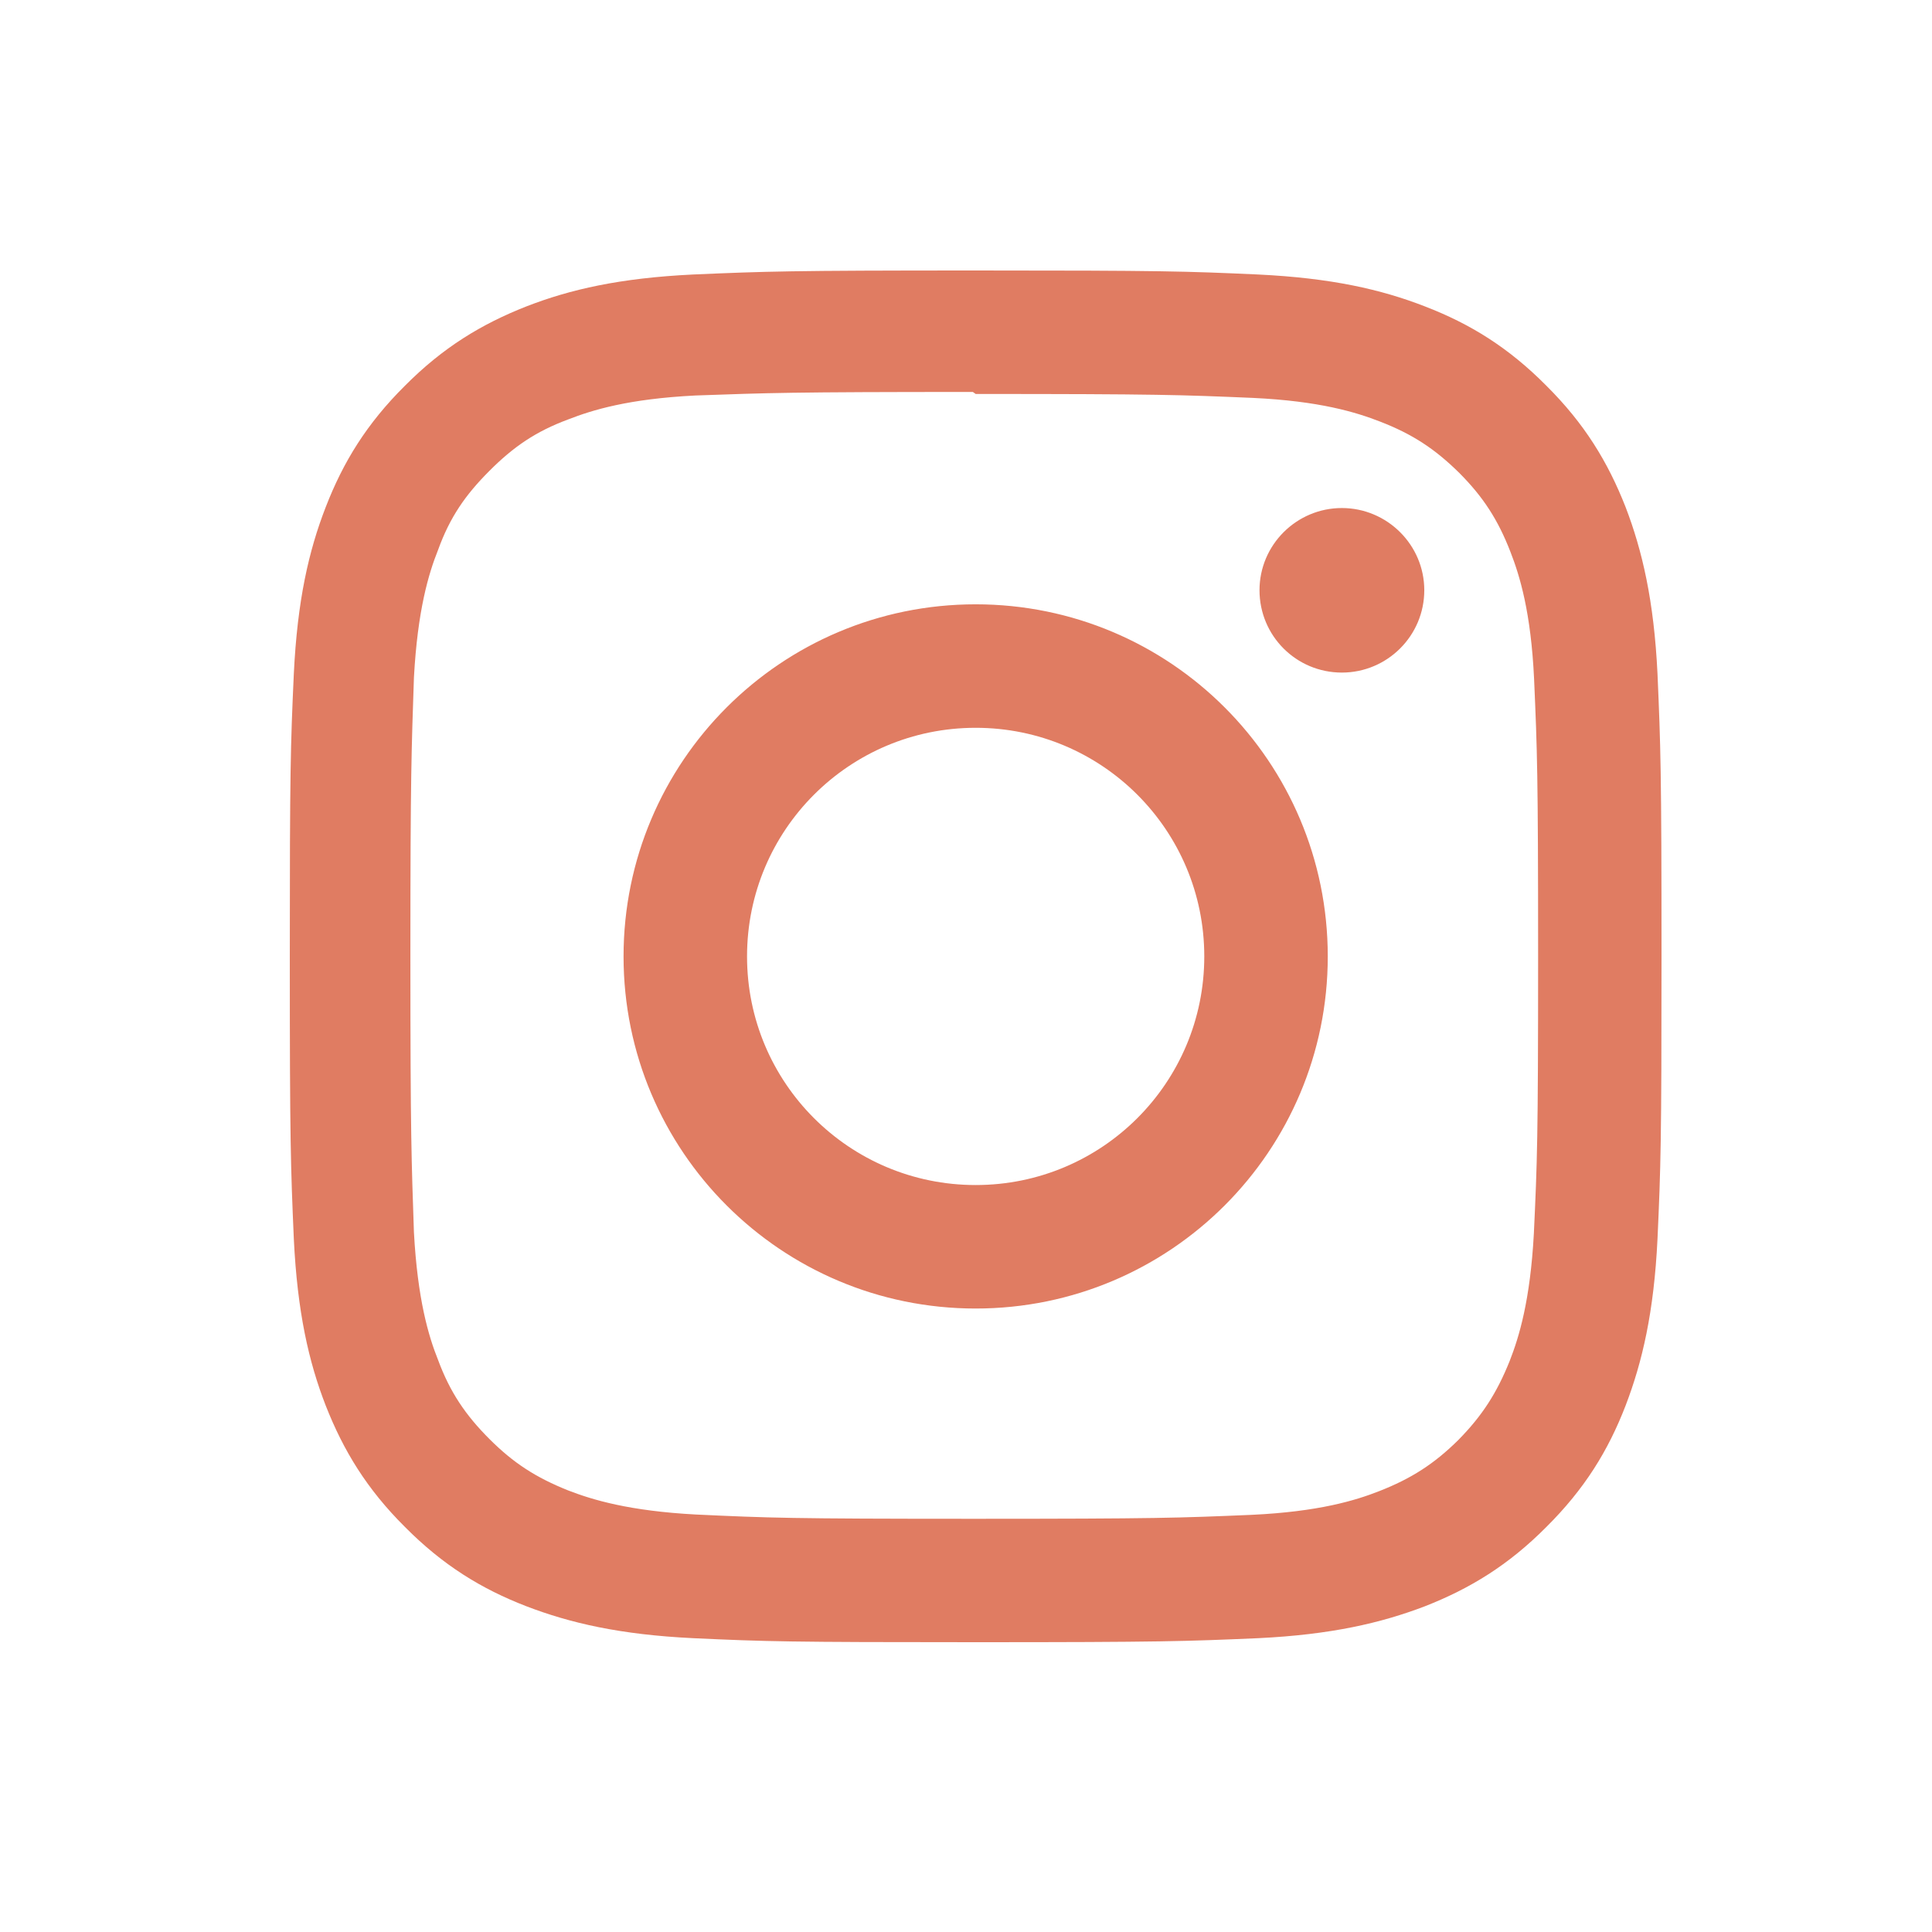<svg width="24" height="24" viewBox="0 0 24 24" fill="none" xmlns="http://www.w3.org/2000/svg">
<path d="M12.12 3.36C9.804 3.36 9.515 3.371 8.609 3.41C7.699 3.454 7.083 3.595 6.54 3.806C5.98 4.026 5.502 4.317 5.031 4.791C4.556 5.262 4.263 5.739 4.046 6.3C3.835 6.843 3.694 7.459 3.65 8.369C3.609 9.276 3.6 9.564 3.6 11.88C3.6 14.196 3.611 14.485 3.65 15.391C3.694 16.299 3.835 16.917 4.046 17.46C4.266 18.02 4.557 18.498 5.031 18.969C5.502 19.444 5.98 19.738 6.54 19.954C7.083 20.162 7.701 20.306 8.609 20.35C9.516 20.392 9.804 20.4 12.12 20.4C14.436 20.4 14.725 20.389 15.631 20.35C16.539 20.306 17.157 20.161 17.7 19.954C18.261 19.734 18.738 19.443 19.209 18.969C19.683 18.498 19.977 18.023 20.194 17.46C20.402 16.917 20.546 16.299 20.59 15.391C20.631 14.484 20.64 14.196 20.64 11.88C20.64 9.564 20.629 9.275 20.59 8.369C20.546 7.461 20.401 6.84 20.194 6.3C19.974 5.739 19.683 5.262 19.209 4.791C18.738 4.316 18.263 4.023 17.7 3.806C17.157 3.595 16.539 3.454 15.631 3.41C14.724 3.369 14.436 3.36 12.12 3.36ZM12.12 4.894C14.395 4.894 14.666 4.905 15.565 4.943C16.394 4.982 16.846 5.121 17.146 5.238C17.546 5.393 17.825 5.576 18.128 5.875C18.424 6.172 18.608 6.455 18.763 6.855C18.88 7.155 19.018 7.606 19.057 8.435C19.096 9.334 19.107 9.606 19.107 11.88C19.107 14.155 19.096 14.427 19.054 15.326C19.009 16.155 18.871 16.607 18.754 16.906C18.593 17.306 18.413 17.586 18.116 17.888C17.816 18.185 17.53 18.368 17.134 18.523C16.837 18.64 16.38 18.779 15.547 18.818C14.643 18.856 14.377 18.867 12.097 18.867C9.816 18.867 9.55 18.856 8.646 18.814C7.816 18.77 7.359 18.631 7.059 18.515C6.654 18.353 6.377 18.173 6.08 17.876C5.78 17.576 5.589 17.291 5.442 16.894C5.323 16.598 5.187 16.14 5.142 15.308C5.112 14.415 5.098 14.137 5.098 11.868C5.098 9.599 5.112 9.322 5.142 8.417C5.187 7.585 5.323 7.128 5.442 6.831C5.589 6.425 5.78 6.149 6.08 5.849C6.376 5.552 6.654 5.36 7.059 5.21C7.359 5.093 7.805 4.955 8.638 4.913C9.541 4.881 9.808 4.869 12.085 4.869L12.12 4.894ZM12.12 7.507C9.702 7.507 7.746 9.465 7.746 11.881C7.746 14.299 9.704 16.255 12.12 16.255C14.538 16.255 16.494 14.297 16.494 11.881C16.494 9.463 14.536 7.507 12.12 7.507ZM12.12 14.721C10.55 14.721 9.28 13.451 9.28 11.881C9.28 10.311 10.55 9.041 12.12 9.041C13.69 9.041 14.96 10.311 14.96 11.881C14.96 13.451 13.69 14.721 12.12 14.721ZM17.693 7.332C17.693 7.899 17.232 8.355 16.669 8.355C16.102 8.355 15.646 7.898 15.646 7.332C15.646 6.769 16.106 6.311 16.669 6.311C17.232 6.311 17.693 6.769 17.693 7.332Z" fill="#E07C62"/>
</svg>
